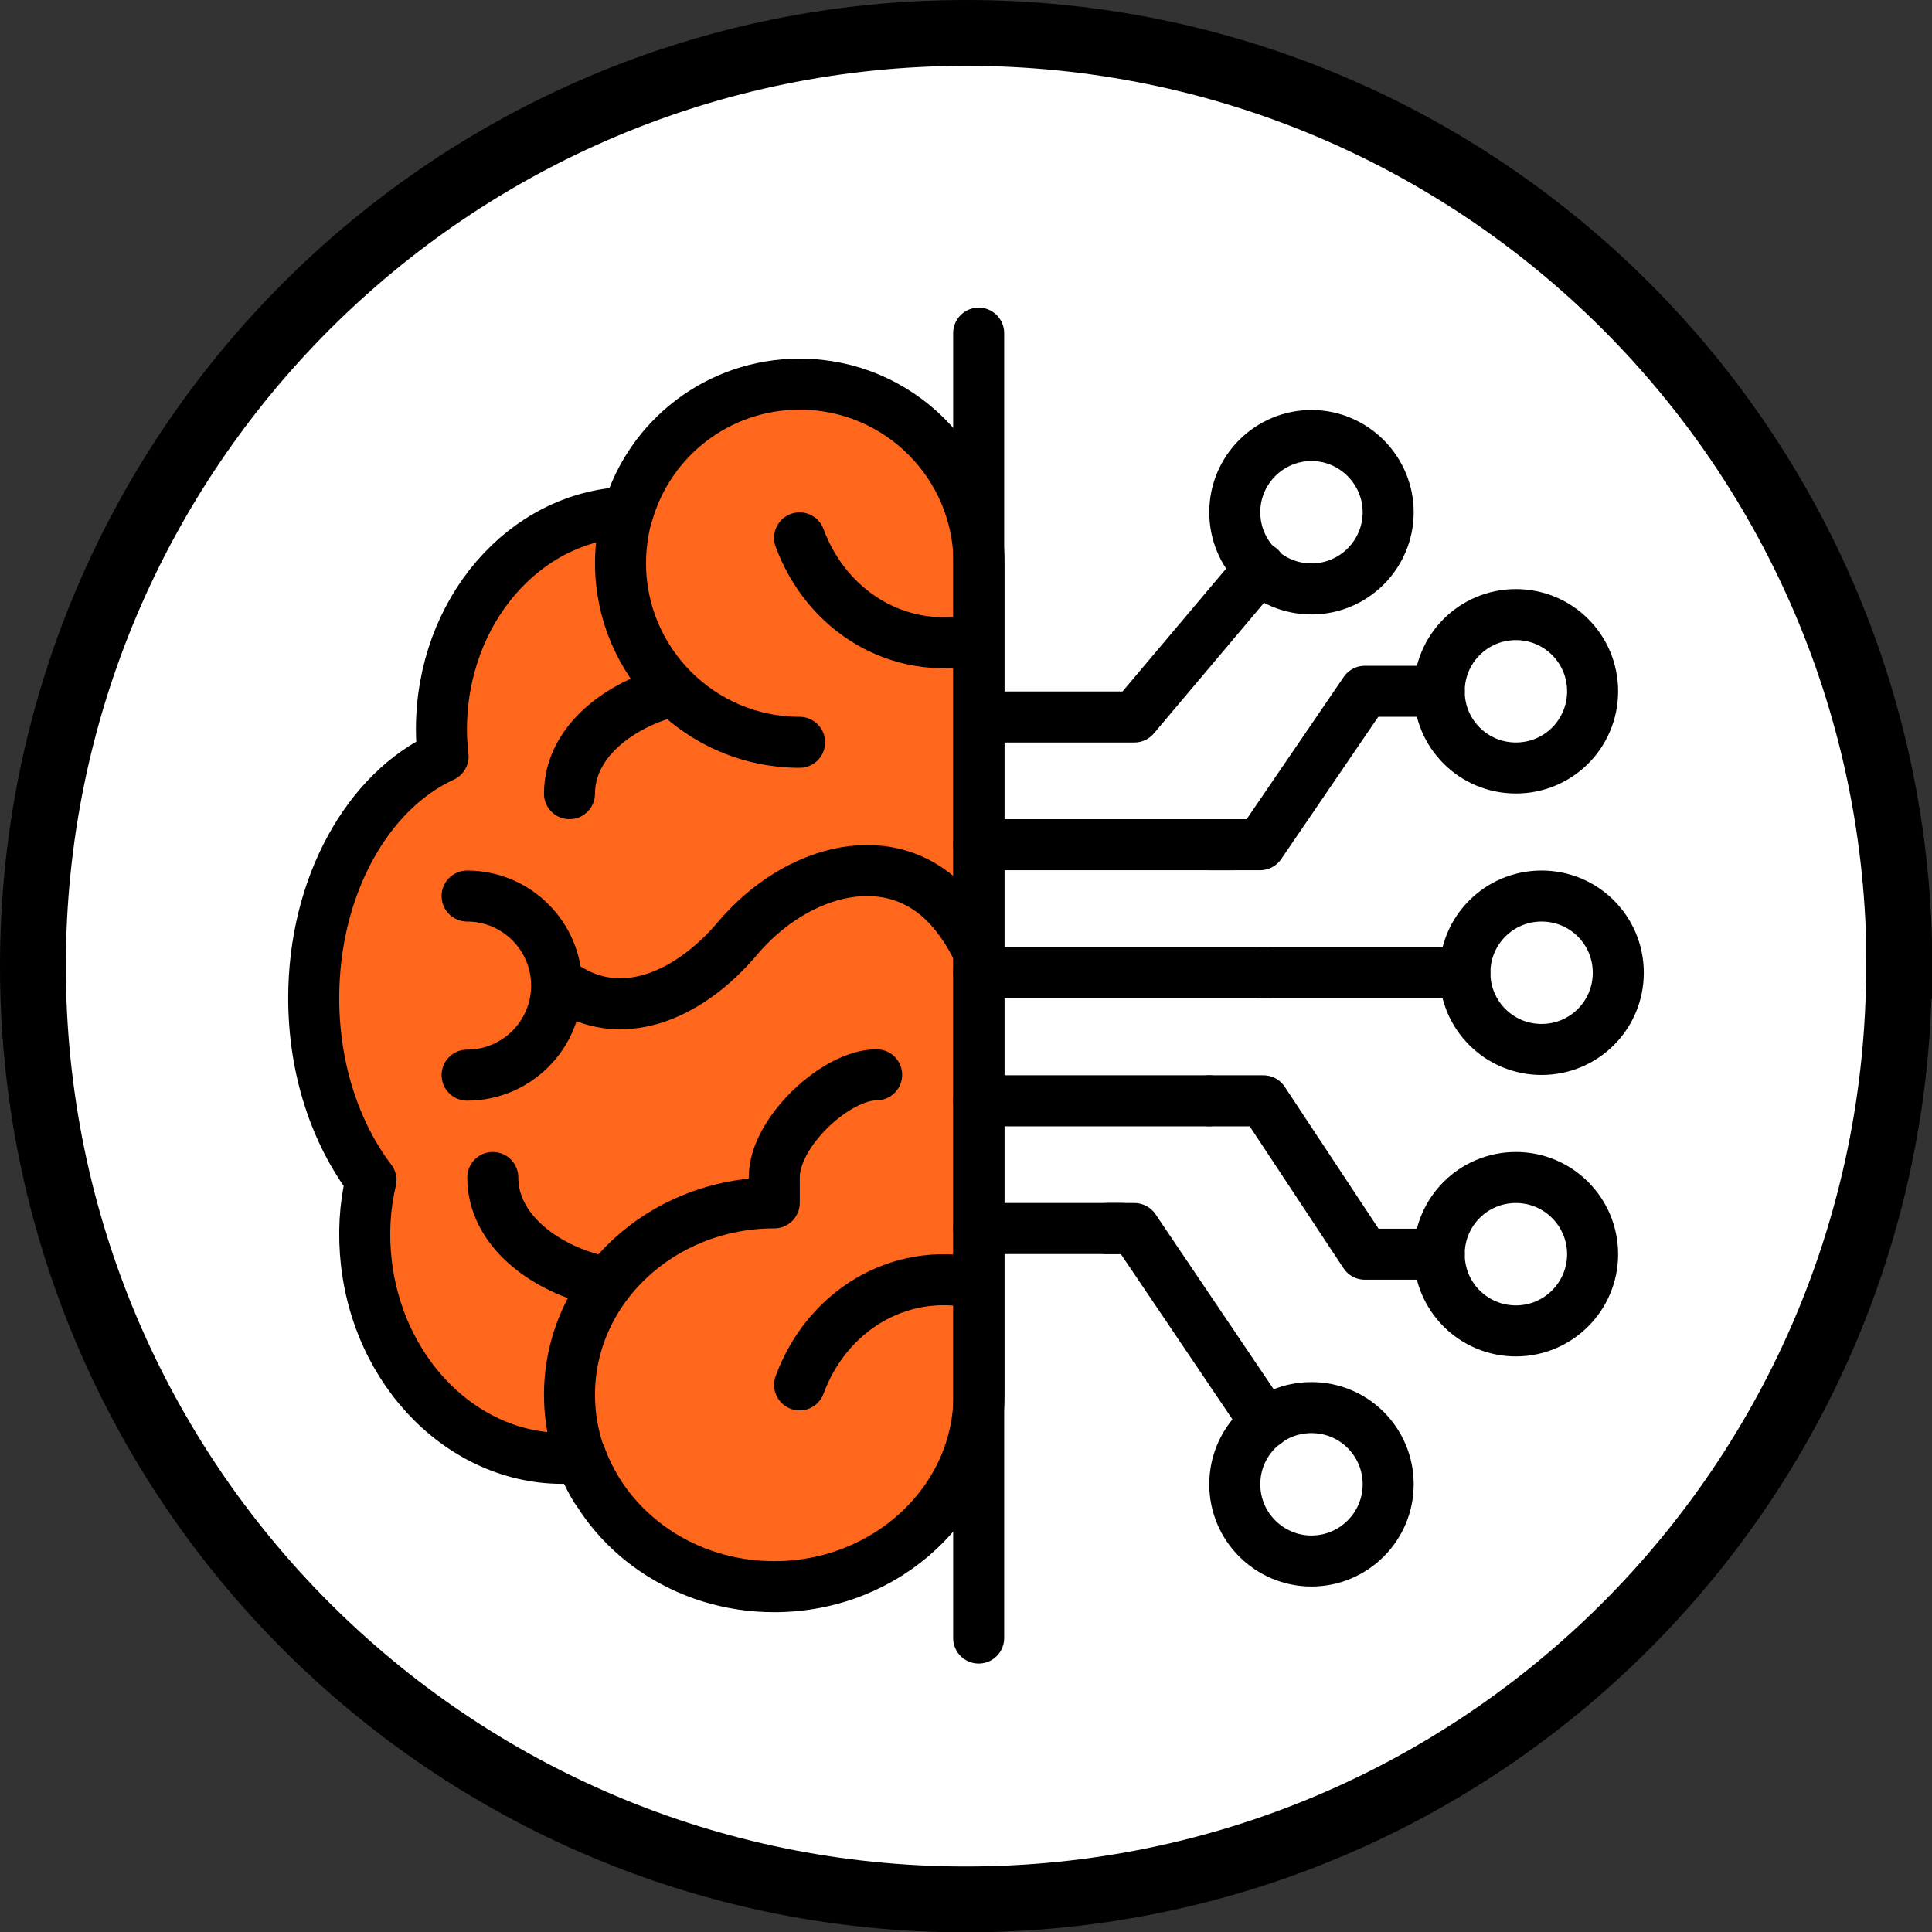<?xml version="1.0" encoding="UTF-8"?><svg id="a" xmlns="http://www.w3.org/2000/svg" viewBox="0 0 58.69 58.69"><rect x="0" y="0" width="58.69" height="58.69" fill="#333333" stroke="none"/><defs><style>.b{fill:none;}.b,.c{stroke-linecap:round;stroke-linejoin:round;stroke-width:1.55px;}.b,.c,.d{stroke:#000;}.c{fill:#ff671d;}.d{fill:#fff;stroke-miterlimit:10;stroke-width:2px;}</style></defs><path class="d" d="M57.69,29.35c0,15.66-12.69,28.35-28.35,28.35S1,45,1,29.35,13.69,1,29.35,1s28.35,12.69,28.35,28.35Z"/><g><polyline class="b" points="43.72 21 41.46 21 38.28 25.66 36.73 25.66"/><line class="b" x1="44.5" y1="29.55" x2="38.28" y2="29.55"/><path class="b" d="M43.72,21c0,1.29,1.04,2.33,2.33,2.33s2.33-1.04,2.33-2.33-1.04-2.33-2.33-2.33-2.33,1.04-2.33,2.33Z"/><polyline class="b" points="43.72 38.1 41.46 38.1 38.38 33.44 36.73 33.44"/><path class="b" d="M43.72,38.1c0-1.29,1.04-2.33,2.33-2.33s2.33,1.05,2.33,2.33-1.04,2.33-2.33,2.33-2.33-1.04-2.33-2.33Z"/><path class="b" d="M44.5,29.55c0,1.29,1.04,2.33,2.33,2.33s2.33-1.04,2.33-2.33-1.04-2.33-2.33-2.33-2.33,1.04-2.33,2.33Z"/><polyline class="b" points="38.45 43.23 34.46 37.32 33.62 37.32"/><path class="b" d="M37.51,45.09c0-1.29,1.04-2.33,2.33-2.33s2.33,1.04,2.33,2.33-1.05,2.33-2.33,2.33-2.33-1.04-2.33-2.33Z"/><polyline class="b" points="38.28 17.25 34.46 21.78 29.73 21.78"/><path class="b" d="M37.51,15.56c0,1.29,1.04,2.33,2.33,2.33s2.33-1.05,2.33-2.33-1.05-2.33-2.33-2.33-2.33,1.04-2.33,2.33Z"/><path class="c" d="M24.29,11.67c-2.47,0-4.55,1.64-5.21,3.89-3.14,.1-5.67,3.01-5.67,6.6,0,.28,.02,.55,.05,.82-2.29,1.05-3.93,3.94-3.93,7.34,0,2.17,.67,4.12,1.74,5.53-.19,.79-.24,1.64-.14,2.52,.42,3.62,3.33,6.25,6.52,5.9,.84,2.29,3.15,3.93,5.87,3.93,3.43,0,6.22-2.61,6.22-5.83V17.11c0-3-2.44-5.44-5.44-5.44Z"/><path class="b" d="M24.29,22.55c-3,0-5.44-2.44-5.44-5.44,0-.54,.08-1.06,.22-1.55"/><path class="b" d="M17.3,30.06c1.7,1.02,3.68,.13,5.1-1.55,1.79-2.12,4.75-2.95,6.54-.83,.32,.38,.59,.81,.79,1.26"/><path class="b" d="M29.66,19.42c-2.39,.51-4.56-.88-5.37-3.08"/><path class="b" d="M29.66,38.98c-2.39-.51-4.56,.88-5.37,3.09"/><path class="b" d="M20.41,21c-1.56,.39-3.11,1.52-3.11,3.11"/><path class="b" d="M18.08,38.88c-1.56-.39-3.11-1.52-3.11-3.11"/><path class="b" d="M18.08,45.2c-.5-.84-.78-1.8-.78-2.83,0-3.22,2.78-5.83,6.22-5.83v-.78c0-1.36,1.87-3.11,3.11-3.11"/><path class="b" d="M14.19,27.22c1.5,0,2.72,1.22,2.72,2.72s-1.22,2.72-2.72,2.72"/><line class="b" x1="29.73" y1="25.66" x2="37.51" y2="25.66"/><line class="b" x1="36.73" y1="33.44" x2="29.73" y2="33.44"/><line class="b" x1="29.73" y1="37.32" x2="34.09" y2="37.32"/><line class="b" x1="29.73" y1="29.55" x2="38.55" y2="29.55"/><line class="b" x1="29.73" y1="10.12" x2="29.73" y2="49.76"/></g></svg>